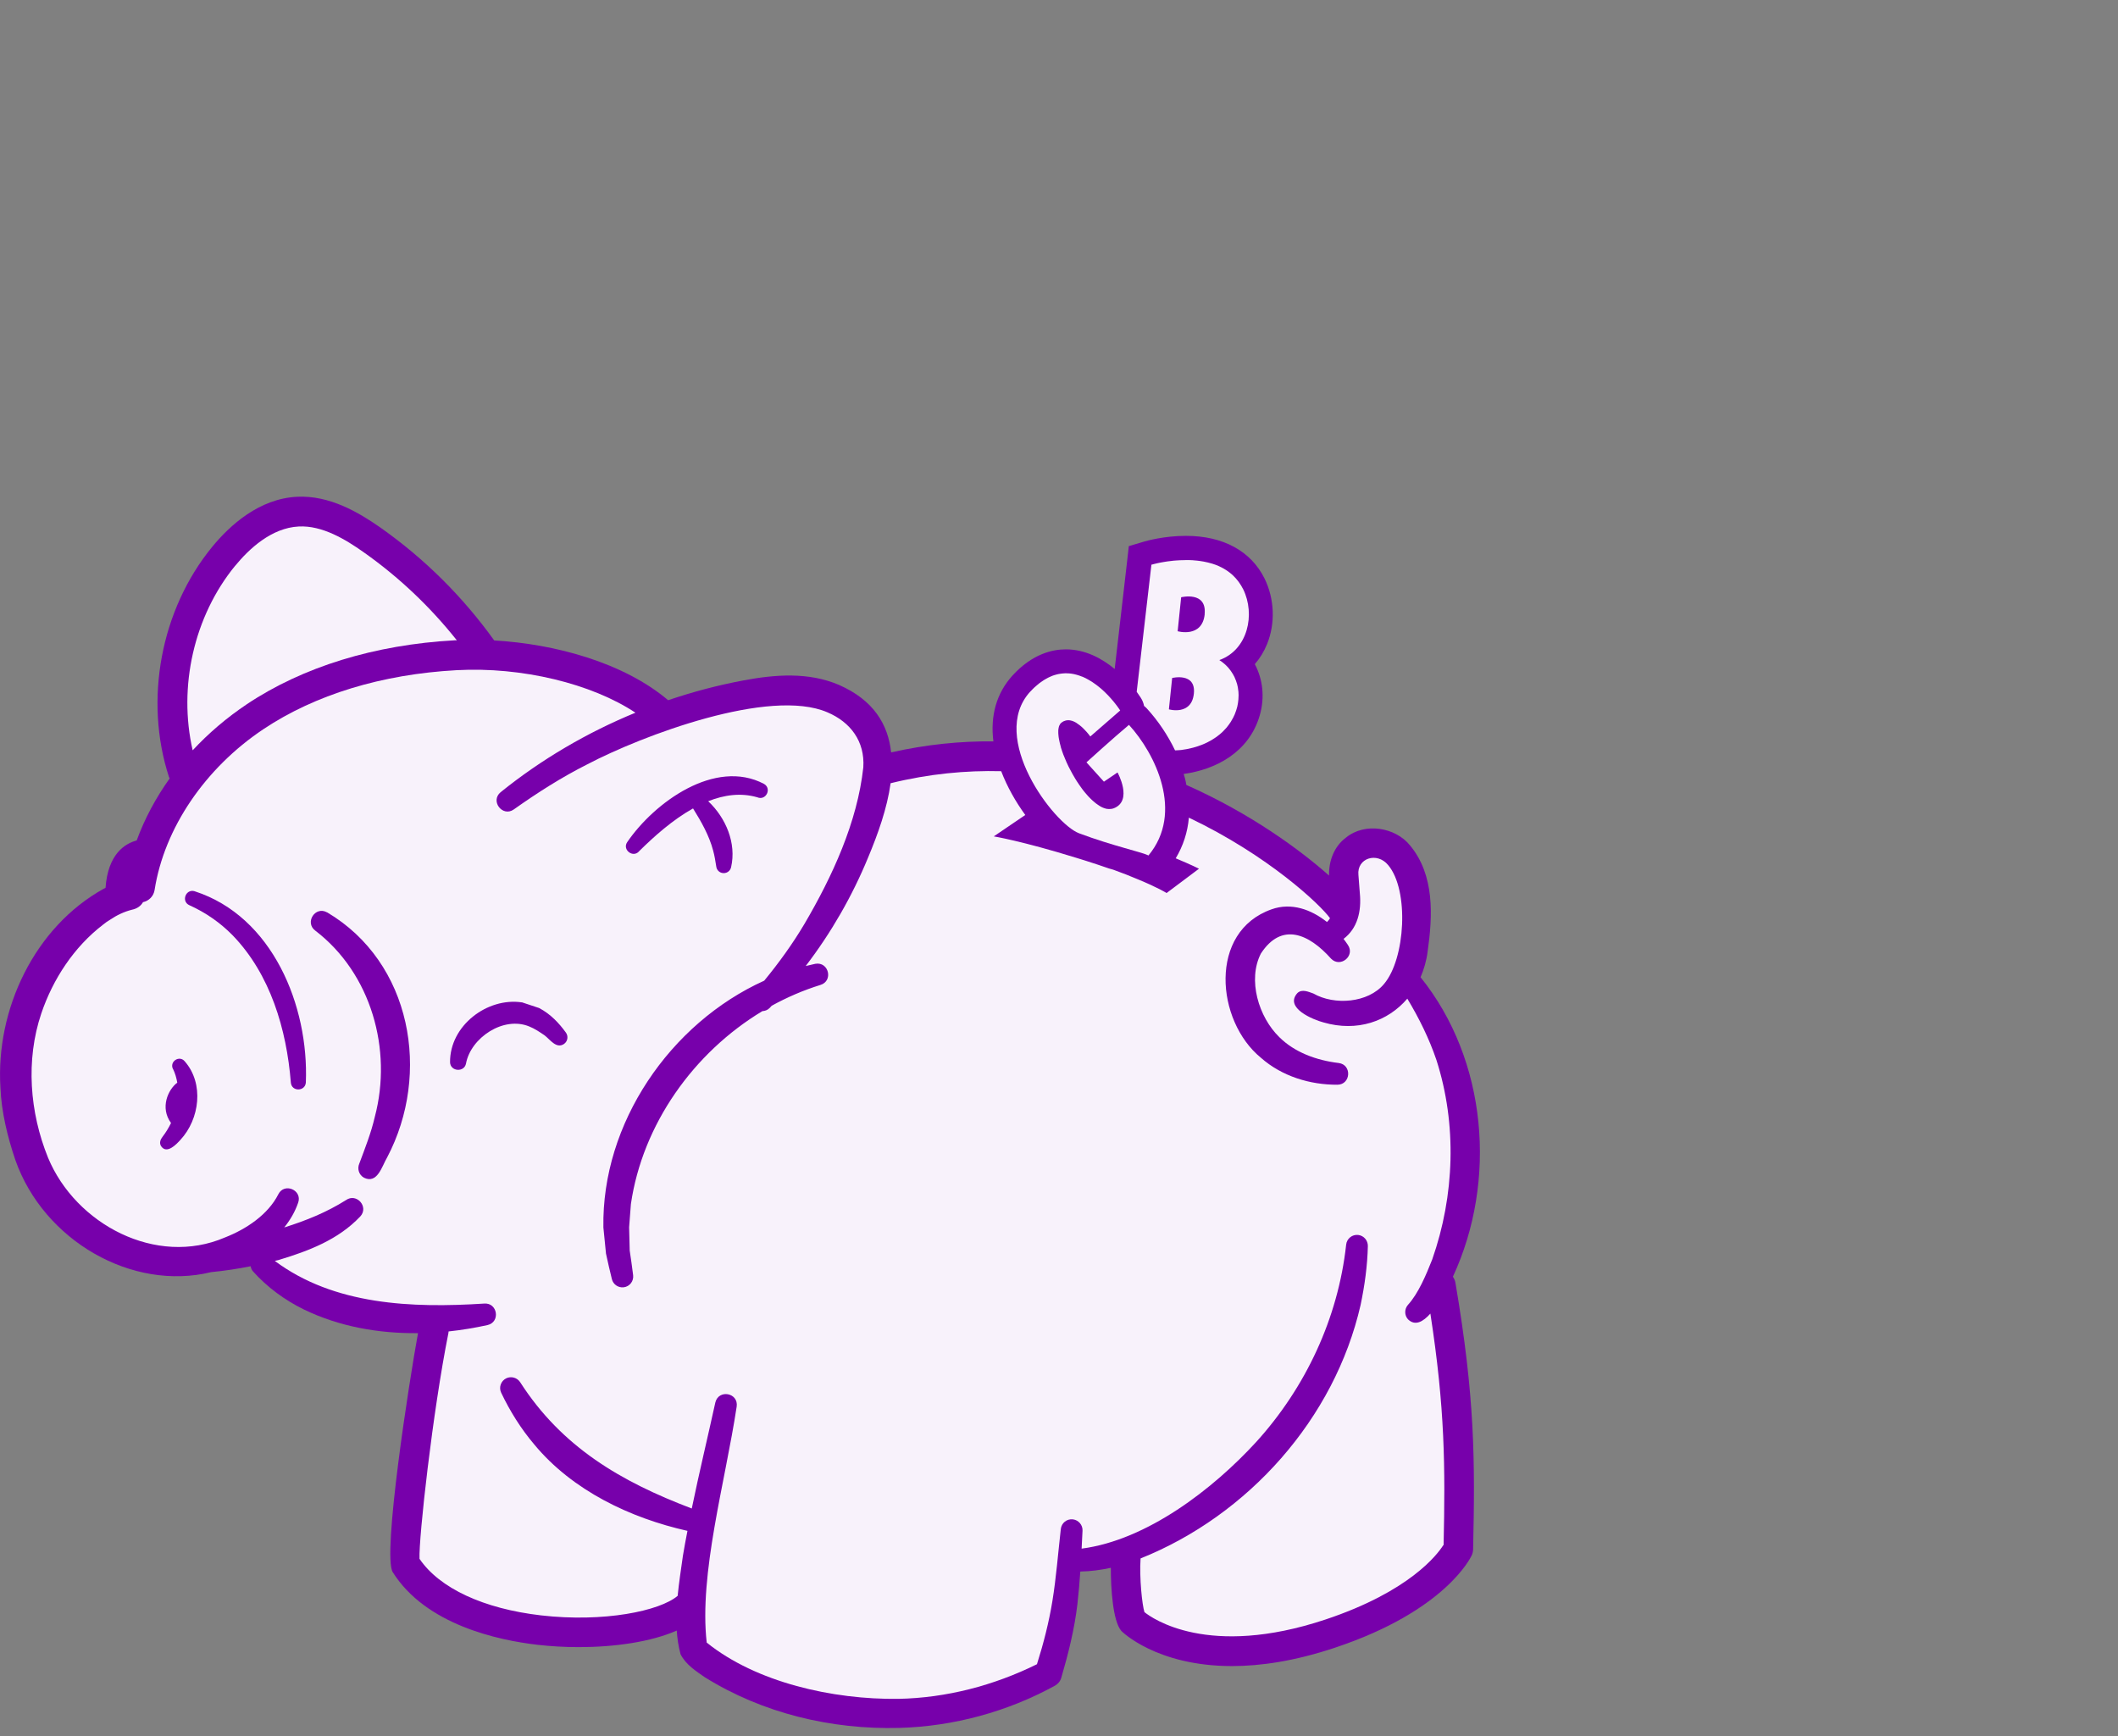 <svg width="172" height="141" viewBox="0 0 172 141" fill="none" xmlns="http://www.w3.org/2000/svg">
<rect x="0" y="0" width="172" height="141" fill="#808080" stroke="none"/>
<g clip-path="url(#clip0_6_268)">
<path d="M115.356 79.369C115.633 78.729 115.839 78.029 115.935 77.28C116.346 74.383 116.521 71.069 114.499 68.642C113.316 67.182 110.847 66.759 109.308 68.015C108.33 68.739 107.901 69.928 107.931 71.099C105.62 69.047 101.594 66.071 96.342 63.741C96.312 63.584 96.288 63.427 96.246 63.264C96.209 63.126 96.167 62.987 96.125 62.848C98.66 62.504 101.431 61.134 102.306 58.079C102.722 56.631 102.553 55.152 101.901 53.932C102.312 53.462 102.65 52.912 102.897 52.303C103.579 50.619 103.501 48.633 102.698 46.991C101.594 44.746 99.324 43.514 96.306 43.514C94.525 43.514 93.07 43.931 92.914 43.979L91.67 44.347L91.525 45.633C91.519 45.705 91.006 50.16 90.523 54.325C89.497 53.48 88.151 52.731 86.552 52.731C85.465 52.731 83.829 53.099 82.224 54.856C80.932 56.275 80.407 58.109 80.672 60.204C78.01 60.174 75.234 60.452 72.367 61.097C72.125 58.84 70.954 56.854 68.129 55.617C65.649 54.554 62.914 54.778 60.403 55.248C58.321 55.635 56.269 56.178 54.258 56.86C50.625 53.788 45.047 52.291 40.134 52.007C37.581 48.452 34.472 45.361 30.887 42.838C29.136 41.613 26.776 40.212 24.132 40.339C21.054 40.49 18.676 42.645 17.221 44.42C13.056 49.508 11.686 56.836 13.72 63.089C13.732 63.132 13.762 63.168 13.78 63.21C12.652 64.791 11.746 66.482 11.1 68.25C10.129 68.504 8.764 69.367 8.571 72.101C8.523 72.125 8.469 72.143 8.426 72.168C2.795 75.282 -0.362 81.988 0.036 88.32C0.109 90.276 0.616 92.34 1.243 94.187C3.555 100.767 10.75 104.871 17.148 103.302C18.223 103.199 19.291 103.036 20.354 102.825C20.384 102.976 20.438 103.121 20.547 103.241C21.7 104.533 23.136 105.583 24.694 106.344C27.567 107.732 30.766 108.294 33.947 108.257C33.241 112.084 31.032 126.293 31.895 127.669C34.575 131.931 40.418 133.193 43.665 133.567C44.733 133.687 45.862 133.754 46.997 133.754C49.913 133.754 52.87 133.331 54.959 132.408C55.001 133.054 55.097 133.7 55.267 134.333C55.701 135.19 56.552 135.722 57.234 136.198C61.936 139.132 67.52 140.46 73.025 140.315C77.437 140.194 81.825 138.999 85.676 136.881C85.912 136.748 86.099 136.53 86.183 136.247C86.751 134.315 87.252 132.317 87.493 130.283C87.596 129.384 87.668 128.496 87.729 127.615C88.568 127.603 89.395 127.488 90.209 127.313C90.209 128.973 90.366 131.635 91.061 132.438C91.097 132.48 93.91 135.293 100.048 135.293C102.354 135.293 105.131 134.895 108.408 133.802C117.39 130.808 119.436 126.474 119.521 126.293C119.587 126.148 119.623 125.985 119.629 125.822C119.792 118.573 119.78 113.497 118.193 104.165C118.163 103.984 118.09 103.821 117.988 103.676C121.591 95.901 120.782 86.093 115.368 79.363L115.356 79.369Z" fill="#7700AB"/>
<path d="M93.475 45.868C93.475 45.868 93.499 45.862 93.535 45.85C93.547 45.85 93.566 45.844 93.578 45.838C93.614 45.826 93.656 45.82 93.71 45.802C93.741 45.796 93.777 45.784 93.813 45.778C93.867 45.766 93.922 45.754 93.988 45.736C94.03 45.724 94.085 45.717 94.133 45.705C94.205 45.693 94.272 45.675 94.356 45.663C94.411 45.651 94.477 45.645 94.531 45.633C94.616 45.621 94.7 45.603 94.791 45.591C94.857 45.579 94.93 45.573 95.002 45.566C95.099 45.554 95.189 45.542 95.292 45.53C95.37 45.524 95.449 45.518 95.533 45.512C95.636 45.506 95.739 45.494 95.841 45.494C95.926 45.494 96.016 45.494 96.101 45.488C96.173 45.488 96.24 45.482 96.318 45.482C96.372 45.482 96.433 45.482 96.493 45.482C96.517 45.482 96.541 45.482 96.572 45.482C96.753 45.482 96.934 45.5 97.115 45.518C97.145 45.518 97.169 45.518 97.199 45.524C97.38 45.542 97.567 45.573 97.749 45.603C97.779 45.603 97.803 45.615 97.833 45.621C98.014 45.657 98.195 45.699 98.376 45.754C98.406 45.76 98.431 45.772 98.461 45.778C98.642 45.832 98.817 45.898 98.992 45.977C99.016 45.989 99.04 46.001 99.064 46.013C99.239 46.092 99.409 46.188 99.571 46.291C99.59 46.303 99.614 46.321 99.632 46.333C99.795 46.442 99.952 46.562 100.103 46.701C100.115 46.713 100.133 46.731 100.145 46.744C100.296 46.889 100.441 47.045 100.567 47.22C100.573 47.233 100.579 47.239 100.592 47.251C100.724 47.438 100.851 47.637 100.96 47.854C101.956 49.882 101.346 52.768 99.022 53.601C99.191 53.709 99.348 53.83 99.487 53.957C99.511 53.975 99.529 53.993 99.553 54.017C99.686 54.144 99.807 54.277 99.909 54.422C99.928 54.452 99.952 54.476 99.97 54.506C100.072 54.651 100.163 54.802 100.241 54.959C100.254 54.983 100.26 55.007 100.272 55.031C100.344 55.188 100.404 55.351 100.453 55.52C100.453 55.532 100.459 55.544 100.465 55.556C100.513 55.731 100.543 55.906 100.561 56.087C100.561 56.118 100.567 56.154 100.573 56.184C100.585 56.359 100.592 56.534 100.573 56.709C100.573 56.745 100.573 56.782 100.567 56.818C100.549 56.999 100.525 57.18 100.483 57.361C100.483 57.385 100.471 57.403 100.465 57.428C100.423 57.602 100.362 57.772 100.296 57.941C100.284 57.965 100.278 57.983 100.272 58.007C100.199 58.182 100.109 58.351 100.006 58.52C99.988 58.556 99.964 58.586 99.946 58.623C99.843 58.786 99.722 58.943 99.596 59.099C99.571 59.13 99.541 59.16 99.517 59.184C99.378 59.341 99.227 59.492 99.058 59.631C99.046 59.643 99.028 59.649 99.016 59.661C98.853 59.8 98.672 59.926 98.479 60.041C98.449 60.059 98.425 60.077 98.394 60.095C98.195 60.21 97.984 60.319 97.761 60.415C97.718 60.434 97.67 60.452 97.628 60.47C97.398 60.56 97.157 60.645 96.903 60.711C96.861 60.723 96.819 60.729 96.777 60.741C96.505 60.808 96.215 60.868 95.913 60.904C95.757 60.922 95.588 60.922 95.425 60.934C94.839 59.709 94.054 58.538 93.143 57.542C93.07 57.464 92.986 57.385 92.908 57.325C92.865 57.096 92.775 56.866 92.642 56.661C92.594 56.589 92.479 56.413 92.31 56.178C92.841 51.609 93.505 45.85 93.505 45.85L93.475 45.868Z" fill="#F8F2FB"/>
<path d="M83.66 56.172C83.781 56.039 83.902 55.919 84.022 55.804C84.065 55.768 84.101 55.737 84.143 55.701C84.222 55.629 84.306 55.556 84.385 55.496C84.433 55.46 84.481 55.429 84.529 55.393C84.602 55.339 84.674 55.291 84.747 55.242C84.795 55.212 84.849 55.182 84.898 55.152C84.964 55.11 85.031 55.073 85.103 55.037C85.157 55.013 85.206 54.989 85.26 54.965C85.326 54.935 85.393 54.904 85.453 54.88C85.507 54.862 85.556 54.844 85.61 54.826C85.676 54.808 85.737 54.784 85.803 54.772C85.857 54.76 85.906 54.748 85.96 54.735C86.02 54.723 86.087 54.711 86.147 54.705C86.201 54.699 86.25 54.693 86.298 54.687C86.358 54.687 86.419 54.681 86.479 54.675C86.503 54.675 86.534 54.675 86.558 54.675C86.576 54.675 86.594 54.675 86.612 54.675C86.751 54.675 86.884 54.687 87.016 54.705C87.149 54.723 87.282 54.754 87.415 54.79C87.451 54.802 87.481 54.808 87.517 54.82C87.632 54.856 87.747 54.892 87.861 54.941C87.874 54.941 87.885 54.953 87.904 54.953C88.03 55.007 88.145 55.061 88.266 55.128C88.296 55.146 88.326 55.158 88.356 55.176C88.459 55.23 88.555 55.291 88.652 55.351C88.67 55.363 88.688 55.375 88.707 55.387C88.815 55.46 88.924 55.538 89.026 55.611C89.05 55.629 89.081 55.653 89.105 55.671C89.189 55.737 89.274 55.804 89.352 55.87C89.37 55.888 89.395 55.9 89.413 55.919C89.509 56.003 89.6 56.081 89.684 56.166C89.702 56.184 89.727 56.208 89.745 56.226C89.817 56.293 89.883 56.365 89.95 56.431C89.968 56.45 89.986 56.468 90.004 56.486C90.083 56.57 90.155 56.649 90.222 56.727C90.222 56.727 90.234 56.739 90.24 56.745C90.246 56.758 90.258 56.764 90.264 56.776C90.318 56.842 90.372 56.902 90.427 56.963C90.439 56.981 90.457 56.999 90.469 57.017C90.523 57.09 90.578 57.156 90.626 57.216C90.632 57.228 90.644 57.24 90.65 57.246C90.692 57.301 90.728 57.349 90.759 57.391C90.771 57.403 90.783 57.421 90.789 57.434C90.825 57.482 90.855 57.524 90.879 57.56C90.879 57.56 90.879 57.566 90.885 57.572C90.91 57.602 90.928 57.633 90.94 57.651C90.94 57.651 90.946 57.663 90.952 57.669C90.958 57.681 90.97 57.693 90.97 57.693L88.543 59.806C88.543 59.806 88.525 59.782 88.513 59.763C88.513 59.757 88.507 59.751 88.495 59.745C88.471 59.715 88.435 59.667 88.393 59.612C88.386 59.6 88.374 59.594 88.368 59.582C88.326 59.528 88.278 59.468 88.218 59.407C88.212 59.401 88.206 59.395 88.199 59.389C88.139 59.323 88.073 59.25 88 59.178C87.982 59.16 87.97 59.148 87.952 59.13C87.879 59.057 87.795 58.985 87.71 58.918C87.698 58.906 87.686 58.9 87.674 58.888C87.596 58.828 87.511 58.767 87.427 58.713C87.415 58.707 87.397 58.695 87.385 58.683C87.294 58.629 87.197 58.586 87.107 58.55C87.089 58.544 87.065 58.538 87.046 58.532C86.95 58.502 86.853 58.484 86.751 58.484C86.751 58.484 86.751 58.484 86.745 58.484C86.69 58.484 86.63 58.49 86.576 58.502C86.558 58.502 86.546 58.508 86.534 58.514C86.485 58.526 86.443 58.544 86.395 58.562C86.376 58.568 86.358 58.58 86.346 58.586C86.286 58.617 86.232 58.659 86.171 58.707C86.135 58.737 86.105 58.773 86.081 58.816C86.069 58.828 86.063 58.846 86.057 58.864C86.038 58.894 86.026 58.924 86.008 58.955C86.002 58.973 85.996 58.997 85.99 59.021C85.978 59.051 85.972 59.087 85.966 59.124C85.966 59.148 85.96 59.178 85.954 59.202C85.954 59.238 85.942 59.275 85.942 59.311C85.942 59.341 85.942 59.371 85.942 59.401C85.942 59.444 85.942 59.48 85.942 59.522C85.942 59.552 85.942 59.588 85.948 59.625C85.948 59.667 85.954 59.709 85.96 59.757C85.96 59.794 85.972 59.83 85.972 59.866C85.978 59.914 85.984 59.957 85.996 60.005C86.002 60.041 86.008 60.083 86.02 60.126C86.032 60.174 86.038 60.222 86.051 60.276C86.063 60.319 86.069 60.361 86.081 60.403C86.093 60.458 86.111 60.506 86.123 60.56C86.135 60.596 86.147 60.633 86.153 60.675C86.153 60.675 86.153 60.687 86.153 60.693C86.171 60.747 86.189 60.802 86.207 60.856C86.22 60.898 86.238 60.947 86.25 60.989C86.268 61.043 86.292 61.103 86.31 61.158C86.328 61.2 86.34 61.248 86.358 61.291C86.383 61.351 86.407 61.411 86.431 61.466C86.449 61.508 86.467 61.556 86.485 61.598C86.509 61.659 86.54 61.719 86.564 61.785C86.582 61.828 86.6 61.87 86.618 61.912C86.648 61.979 86.678 62.039 86.709 62.105C86.727 62.148 86.745 62.19 86.769 62.232C86.799 62.299 86.835 62.365 86.871 62.431C86.89 62.468 86.908 62.51 86.932 62.546C86.974 62.625 87.016 62.703 87.059 62.782C87.071 62.806 87.089 62.836 87.101 62.86C87.161 62.963 87.222 63.065 87.282 63.168C87.282 63.168 87.282 63.168 87.282 63.174C87.342 63.27 87.403 63.367 87.463 63.464C87.487 63.494 87.505 63.53 87.529 63.56C87.572 63.627 87.614 63.693 87.656 63.753C87.68 63.789 87.71 63.826 87.735 63.862C87.777 63.916 87.813 63.977 87.855 64.031C87.885 64.067 87.916 64.103 87.94 64.146C87.982 64.194 88.018 64.248 88.061 64.297C88.091 64.333 88.121 64.369 88.151 64.405C88.193 64.454 88.23 64.502 88.272 64.544C88.302 64.58 88.332 64.61 88.362 64.647C88.405 64.689 88.441 64.731 88.483 64.773C88.513 64.804 88.549 64.84 88.58 64.87C88.616 64.906 88.658 64.948 88.7 64.985C88.731 65.015 88.767 65.045 88.797 65.069C88.839 65.105 88.876 65.136 88.918 65.172C88.948 65.196 88.984 65.226 89.014 65.25C89.056 65.28 89.093 65.311 89.135 65.335C89.165 65.359 89.201 65.377 89.232 65.401C89.268 65.425 89.31 65.45 89.346 65.474C89.376 65.492 89.413 65.51 89.443 65.528C89.479 65.546 89.521 65.564 89.558 65.582C89.588 65.594 89.624 65.606 89.654 65.618C89.69 65.63 89.733 65.643 89.769 65.655C89.799 65.661 89.829 65.673 89.859 65.679C89.896 65.685 89.938 65.691 89.974 65.691C90.004 65.691 90.034 65.697 90.065 65.697C90.071 65.697 90.083 65.697 90.089 65.697C90.125 65.697 90.161 65.697 90.191 65.685C90.216 65.685 90.234 65.685 90.258 65.685C90.318 65.673 90.385 65.661 90.445 65.637C92.032 65.021 90.753 62.727 90.753 62.727L89.648 63.476L88.23 61.906C88.23 61.906 90.559 59.794 91.682 58.864C93.825 61.2 96.167 65.987 93.264 69.469C92.708 69.18 90.372 68.697 87.626 67.665C85.58 66.892 80.25 59.896 83.66 56.166V56.172Z" fill="#F8F2FB"/>
<path d="M19.092 45.953C20.239 44.553 22.062 42.862 24.259 42.754C26.166 42.651 28.068 43.81 29.504 44.824C32.378 46.846 34.919 49.255 37.098 51.995C37.044 51.995 36.983 51.995 36.929 51.995C30.434 52.351 24.591 54.15 20.046 57.186C18.404 58.285 16.931 59.546 15.646 60.928C14.463 55.774 15.748 50.033 19.098 45.941L19.092 45.953Z" fill="#F8F2FB"/>
<path d="M117.209 125.472C116.726 126.239 114.468 129.239 107.63 131.515C98.111 134.683 93.541 131.4 92.938 130.911C92.751 130.307 92.521 128.158 92.624 126.553C101.376 123.046 108.378 115.205 110.491 105.976C110.823 104.394 111.046 102.789 111.082 101.183C111.088 100.73 110.756 100.338 110.298 100.284C109.809 100.229 109.374 100.58 109.32 101.068C108.668 107.038 106.03 112.676 102.004 117.106C98.503 120.921 93.149 125.062 87.837 125.756C87.861 125.267 87.885 124.784 87.91 124.301C87.934 123.843 87.59 123.432 87.125 123.378C86.636 123.324 86.201 123.674 86.147 124.163C85.924 126.136 85.773 128.11 85.465 130.006C85.181 131.744 84.747 133.44 84.21 135.142C80.703 136.875 76.858 137.877 72.958 137.955C67.622 138.021 61.423 136.627 57.391 133.386C56.757 127.802 58.888 120.39 59.824 114.227C59.993 113.098 58.357 112.791 58.091 113.889C57.464 116.744 56.776 119.599 56.178 122.497C50.432 120.318 45.627 117.517 42.234 112.229C41.993 111.873 41.522 111.734 41.118 111.921C40.677 112.133 40.49 112.658 40.701 113.098C41.408 114.583 42.301 116.02 43.394 117.306C46.502 121.054 51.204 123.275 55.828 124.313C55.701 124.983 55.568 125.647 55.46 126.324C55.309 127.398 55.14 128.49 55.031 129.589C53.582 130.82 49.049 131.762 43.943 131.177C39.271 130.639 35.691 128.973 34.068 126.583C33.995 124.899 35.136 114.632 36.416 108.245C36.422 108.203 36.422 108.161 36.428 108.119C37.502 108.004 38.565 107.829 39.597 107.6C40.653 107.352 40.406 105.777 39.331 105.855C33.464 106.235 27.12 105.982 22.315 102.39C22.43 102.36 22.551 102.336 22.666 102.306C25.056 101.582 27.47 100.676 29.263 98.775C29.969 98.002 28.961 96.849 28.098 97.453C26.541 98.437 24.845 99.125 23.082 99.674C23.559 99.083 23.957 98.413 24.217 97.652C24.561 96.638 23.094 96.01 22.605 96.976C21.772 98.63 19.998 99.813 18.265 100.489C12.682 102.891 6.145 99.409 3.905 94.018C2.402 90.318 2.082 86.081 3.35 82.308C4.298 79.501 6.012 76.894 8.366 75.089C8.505 74.968 8.795 74.763 8.952 74.679C9.471 74.323 10.098 74.027 10.708 73.876C11.155 73.785 11.45 73.55 11.613 73.26C12.09 73.158 12.477 72.777 12.555 72.27C13.34 67.26 16.648 62.377 21.398 59.208C25.587 56.413 31.007 54.754 37.074 54.422C42.379 54.132 48.041 55.514 51.603 57.874C47.667 59.492 43.961 61.665 40.659 64.327C39.784 65.045 40.81 66.373 41.721 65.733C43.629 64.381 45.603 63.12 47.691 62.069C52.164 59.721 62.51 55.822 67.194 57.844C69.071 58.641 70.242 60.204 70.109 62.305C69.626 66.765 67.592 71.172 65.323 75.035C64.363 76.653 63.258 78.18 62.063 79.634C54.415 83.093 48.85 91.224 49.001 99.68L49.212 101.799C49.363 102.493 49.52 103.187 49.689 103.869C49.792 104.298 50.202 104.588 50.655 104.533C51.138 104.473 51.476 104.032 51.415 103.549C51.331 102.879 51.24 102.215 51.138 101.551L51.09 99.662L51.234 97.779C52.176 91.308 56.323 85.471 61.912 82.109C62.13 82.097 62.341 82.019 62.504 81.85C62.564 81.789 62.612 81.729 62.673 81.668C63.928 80.98 65.25 80.407 66.62 79.984C67.689 79.665 67.308 78.077 66.216 78.264C65.956 78.318 65.691 78.379 65.431 78.445C67.496 75.747 69.204 72.777 70.496 69.638C71.292 67.737 72.047 65.631 72.325 63.602C75.439 62.836 78.451 62.552 81.306 62.625C81.789 63.892 82.483 65.112 83.262 66.18L80.703 67.918C80.703 67.918 82.96 68.286 87.379 69.651C87.632 69.729 87.885 69.808 88.157 69.892C88.863 70.115 89.491 70.327 90.065 70.526C90.179 70.562 90.294 70.592 90.403 70.622C91.133 70.882 91.779 71.141 92.34 71.377C94.073 72.089 94.737 72.518 94.737 72.518L97.368 70.544C97.368 70.544 96.746 70.224 95.479 69.699C96.082 68.691 96.445 67.586 96.547 66.397C103 69.469 107.219 73.459 108.01 74.564C107.943 74.673 107.865 74.775 107.762 74.872C106.489 73.858 104.871 73.266 103.266 73.84C98.111 75.65 98.738 82.906 102.396 85.894C104.098 87.403 106.398 88.097 108.613 88.085C109.706 88.073 109.803 86.461 108.716 86.322C106.863 86.099 105.131 85.441 103.911 84.24C102.209 82.598 101.298 79.568 102.396 77.431C104.086 74.842 106.302 75.838 108.094 77.848C108.843 78.62 110.074 77.624 109.459 76.731C109.35 76.568 109.235 76.405 109.108 76.242C110.231 75.397 110.575 74.015 110.43 72.53C110.4 72.222 110.334 71.347 110.316 71.051C110.177 69.693 111.819 69.144 112.73 70.248C114.456 72.294 114.13 77.872 112.392 79.906C111.1 81.451 108.366 81.656 106.658 80.678C106.259 80.54 105.74 80.292 105.366 80.636C104.267 81.844 106.646 82.809 107.485 83.027C110.207 83.817 112.706 82.942 114.287 81.095C115.241 82.683 116.056 84.33 116.648 86.069C118.332 91.308 118.126 97.091 116.31 102.27C115.809 103.537 115.187 105.028 114.336 105.964C114.046 106.296 114.04 106.803 114.342 107.135C114.921 107.702 115.567 107.334 116.159 106.67C117.348 114.372 117.372 119.086 117.233 125.472H117.209Z" fill="#F8F2FB"/>
<path d="M14.052 86.805C14.227 87.167 14.33 87.536 14.396 87.916C13.654 88.471 12.972 89.944 13.889 91.193C13.696 91.586 13.466 91.966 13.201 92.31C13.032 92.521 12.917 92.805 13.08 93.071C13.545 93.765 14.336 92.908 14.65 92.564C16.219 90.874 16.587 87.994 15.006 86.189C14.577 85.658 13.744 86.195 14.046 86.811L14.052 86.805Z" fill="#7700AB"/>
<path d="M97.827 49.87C98.02 47.981 95.92 48.5 95.92 48.5L95.636 51.259C95.636 51.259 97.628 51.832 97.833 49.876L97.827 49.87Z" fill="#7700AB"/>
<path d="M96.952 56.323C97.133 54.578 95.189 55.055 95.189 55.055L94.924 57.602C94.924 57.602 96.765 58.134 96.952 56.323Z" fill="#7700AB"/>
<path d="M42.379 81.397C39.585 80.98 36.524 83.268 36.548 86.262C36.573 87.016 37.708 87.107 37.846 86.353C38.239 84.27 40.883 82.489 42.977 83.353C43.412 83.522 43.846 83.817 44.227 84.077C44.673 84.415 45.18 85.2 45.808 84.771C46.104 84.56 46.17 84.143 45.953 83.847C45.398 83.081 44.709 82.344 43.78 81.856L42.379 81.391V81.397Z" fill="#7700AB"/>
<path d="M15.809 72.373C15.084 72.156 14.692 73.2 15.38 73.508C16.696 74.099 17.885 74.926 18.887 75.946C21.953 79.109 23.275 83.588 23.619 87.91C23.68 88.664 24.79 88.646 24.838 87.898C25.086 81.686 22.14 74.425 15.821 72.379L15.809 72.373Z" fill="#7700AB"/>
<path d="M26.565 74.093C25.605 73.544 24.718 74.914 25.605 75.572C30.144 79.043 31.883 85.236 30.44 90.686C30.138 91.996 29.649 93.228 29.178 94.489C28.997 94.906 29.142 95.406 29.559 95.636C30.651 96.167 31.014 94.706 31.436 93.994C35.028 87.185 33.428 78.149 26.565 74.087V74.093Z" fill="#7700AB"/>
<path d="M51.886 69.138C53.093 67.942 54.615 66.578 56.281 65.649C56.944 66.711 57.59 67.846 57.91 69.059C58.031 69.488 58.097 69.928 58.17 70.387C58.206 70.628 58.387 70.834 58.641 70.888C58.973 70.96 59.299 70.755 59.371 70.423C59.818 68.468 58.949 66.415 57.512 65.063C58.804 64.55 60.156 64.357 61.496 64.743C62.196 65.045 62.703 64.043 62.045 63.657C58.067 61.562 53.136 65.16 50.933 68.389C50.522 68.999 51.391 69.681 51.886 69.144V69.138Z" fill="#7700AB"/>
</g>
<defs>
<clipPath id="clip0_6_268">
<rect width="120.167" height="100" fill="white" transform="translate(0 40.333)"/>
</clipPath>
</defs>
</svg>
